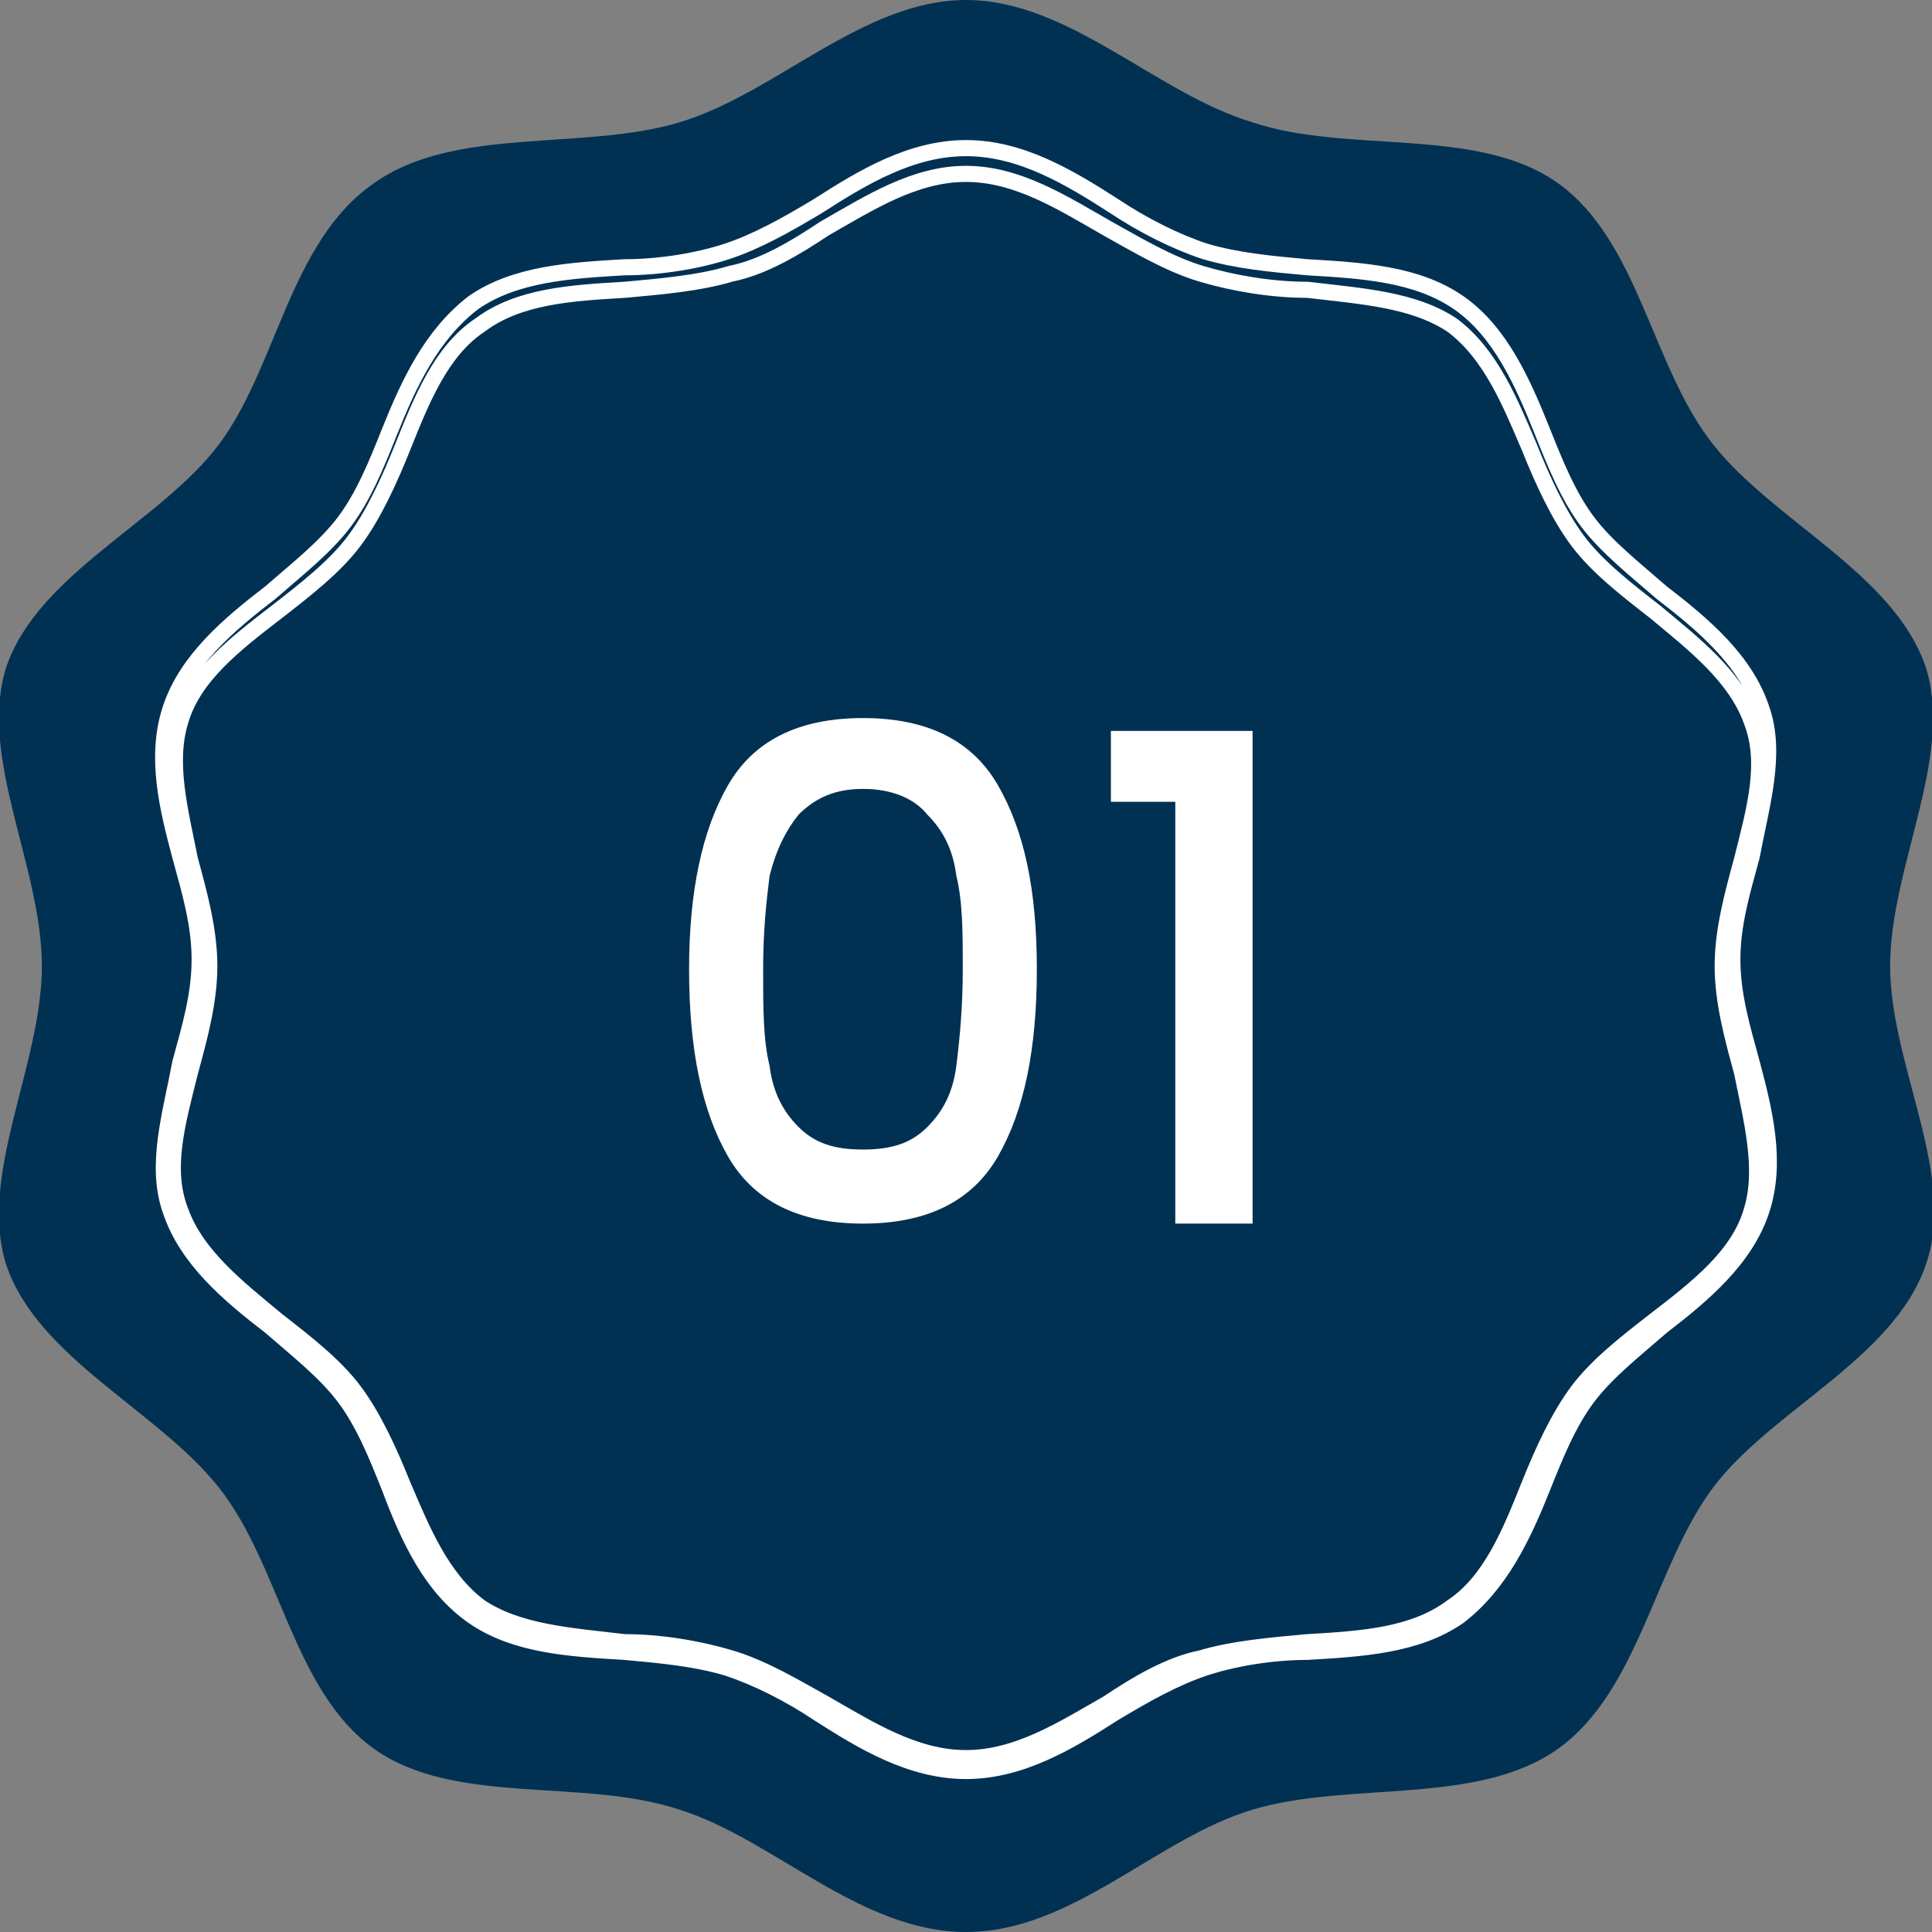 <?xml version="1.0" encoding="UTF-8"?>
<svg id="Calque_1" data-name="Calque 1" xmlns="http://www.w3.org/2000/svg" version="1.1" viewBox="0 0 60 60">
  <rect x="0" y="0" width="60" height="60" fill="#808080" stroke="none"/>
  <defs>
    <style>
      .cls-1, .cls-2 {
        fill: #003153;
      }

      .cls-1, .cls-3 {
        stroke-width: 0px;
      }

      .cls-2 {
        stroke: #fff;
        stroke-width: .5px;
      }

      .cls-3 {
        fill: #fff;
      }
    </style>
  </defs>
  <path class="cls-1" d="M58.7,30c0-3.1,2-6.5,1.1-9.3-1-2.9-4.7-4.5-6.6-6.9-1.9-2.4-2.3-6.3-4.8-8.1-2.5-1.8-6.5-.9-9.5-1.9C35.9,2.9,33.2,0,30,0s-5.9,2.9-8.9,3.8c-3,.9-7,.1-9.5,1.9-2.6,1.8-3,5.7-4.8,8.1-1.8,2.4-5.6,4-6.6,6.9-.9,2.8,1.1,6.2,1.1,9.3s-2,6.5-1.1,9.3c1,2.9,4.7,4.5,6.6,6.9,1.9,2.4,2.3,6.3,4.8,8.1,2.5,1.8,6.5.9,9.5,1.9,2.9.9,5.6,3.8,8.9,3.8s5.9-2.9,8.9-3.8c3-.9,7-.1,9.5-1.9,2.5-1.8,3-5.7,4.8-8.1,1.8-2.4,5.6-4,6.6-6.9,1-2.8-1.1-6.2-1.1-9.3Z"/>
  <path class="cls-2" d="M30,55c-1.7,0-3.2-.9-4.6-1.8-.9-.6-1.9-1.1-2.8-1.4-1-.3-2.1-.4-3.2-.5-1.7-.1-3.4-.2-4.7-1.1-1.3-.9-2-2.4-2.6-4-.4-1-.8-2-1.4-2.8-.6-.8-1.5-1.5-2.3-2.2-1.3-1-2.6-2.1-3.1-3.6-.5-1.4,0-3,.3-4.6.3-1.1.6-2.1.6-3.2s-.3-2.1-.6-3.2c-.4-1.5-.8-3.1-.3-4.6.5-1.5,1.8-2.6,3.1-3.6.8-.7,1.7-1.4,2.3-2.2.6-.8,1-1.8,1.4-2.8.6-1.5,1.3-3,2.6-4,1.3-.9,3-1,4.7-1.1,1.1,0,2.3-.2,3.2-.5.9-.3,1.8-.8,2.8-1.4,1.4-.9,2.9-1.8,4.6-1.8s3.2.9,4.6,1.8c.9.6,1.9,1.1,2.8,1.4,1,.3,2.1.4,3.2.5,1.7.1,3.4.2,4.7,1.1,1.3.9,2,2.5,2.6,4,.4,1,.8,2,1.4,2.8.6.8,1.5,1.5,2.3,2.2,1.3,1,2.6,2.1,3.1,3.6.5,1.4,0,3-.3,4.6-.3,1.1-.6,2.1-.6,3.2s.3,2.1.6,3.2c.4,1.5.8,3.1.3,4.6-.5,1.5-1.8,2.6-3.1,3.6-.8.7-1.7,1.4-2.3,2.2-.6.8-1,1.8-1.4,2.8-.6,1.5-1.3,3-2.6,4-1.3.9-3,1-4.7,1.1-1.1,0-2.3.2-3.2.5-.9.3-1.8.8-2.8,1.4-1.4.9-2.9,1.8-4.6,1.8ZM30,5.4c-1.6,0-3,.9-4.4,1.7-.9.6-1.9,1.2-2.9,1.4-1,.3-2.2.4-3.3.5-1.7.1-3.3.2-4.5,1.1-1.2.8-1.8,2.3-2.4,3.8-.4,1-.9,2.1-1.5,2.9-.6.8-1.5,1.5-2.4,2.2-1.3,1-2.6,2-3,3.4-.4,1.3,0,2.8.3,4.3.3,1.1.6,2.2.6,3.3s-.3,2.2-.6,3.3c-.4,1.6-.8,3-.3,4.3.5,1.4,1.8,2.4,3,3.4.9.7,1.8,1.4,2.4,2.2.6.8,1.1,1.9,1.5,2.9.6,1.4,1.2,2.9,2.4,3.8,1.2.8,2.8.9,4.5,1.1,1.1,0,2.3.2,3.3.5,1,.3,2,.9,2.9,1.4,1.4.8,2.8,1.7,4.4,1.7s3-.9,4.4-1.7c.9-.6,1.9-1.2,2.9-1.4,1-.3,2.2-.4,3.3-.5,1.7-.1,3.3-.2,4.5-1.1,1.2-.8,1.8-2.3,2.4-3.8.4-1,.9-2.1,1.5-2.9.6-.8,1.5-1.5,2.4-2.2,1.3-1,2.6-2,3-3.4.4-1.3,0-2.8-.3-4.3-.3-1.1-.6-2.2-.6-3.3s.3-2.2.6-3.3c.4-1.6.8-3,.3-4.3-.5-1.4-1.8-2.4-3-3.4-.9-.7-1.8-1.4-2.4-2.2-.6-.8-1.1-1.9-1.5-2.9-.6-1.4-1.2-2.9-2.4-3.8-1.2-.8-2.8-.9-4.5-1.1-1.1,0-2.3-.2-3.3-.5-1-.3-2-.9-2.9-1.4-1.4-.8-2.8-1.7-4.4-1.7Z"/>
  <path class="cls-3" d="M21.4,30.1c0-2.4.4-4.3,1.2-5.7.8-1.4,2.2-2.1,4.2-2.1s3.4.7,4.2,2.1c.8,1.4,1.2,3.2,1.2,5.7s-.4,4.4-1.2,5.8c-.8,1.4-2.2,2.1-4.2,2.1s-3.4-.7-4.2-2.1c-.8-1.4-1.2-3.3-1.2-5.8ZM29.9,30.1c0-1.1,0-2.1-.2-2.9-.1-.8-.4-1.4-.9-1.9-.4-.5-1.1-.8-2-.8s-1.5.3-2,.8c-.4.5-.7,1.1-.9,1.9-.1.8-.2,1.7-.2,2.9s0,2.2.2,3c.1.8.4,1.4.9,1.9.5.5,1.1.7,2,.7s1.5-.2,2-.7c.5-.5.8-1.1.9-1.9.1-.8.2-1.8.2-3ZM34.5,24.9v-2.2h4.4v15.3h-2.4v-13.1h-2Z"/>
</svg>